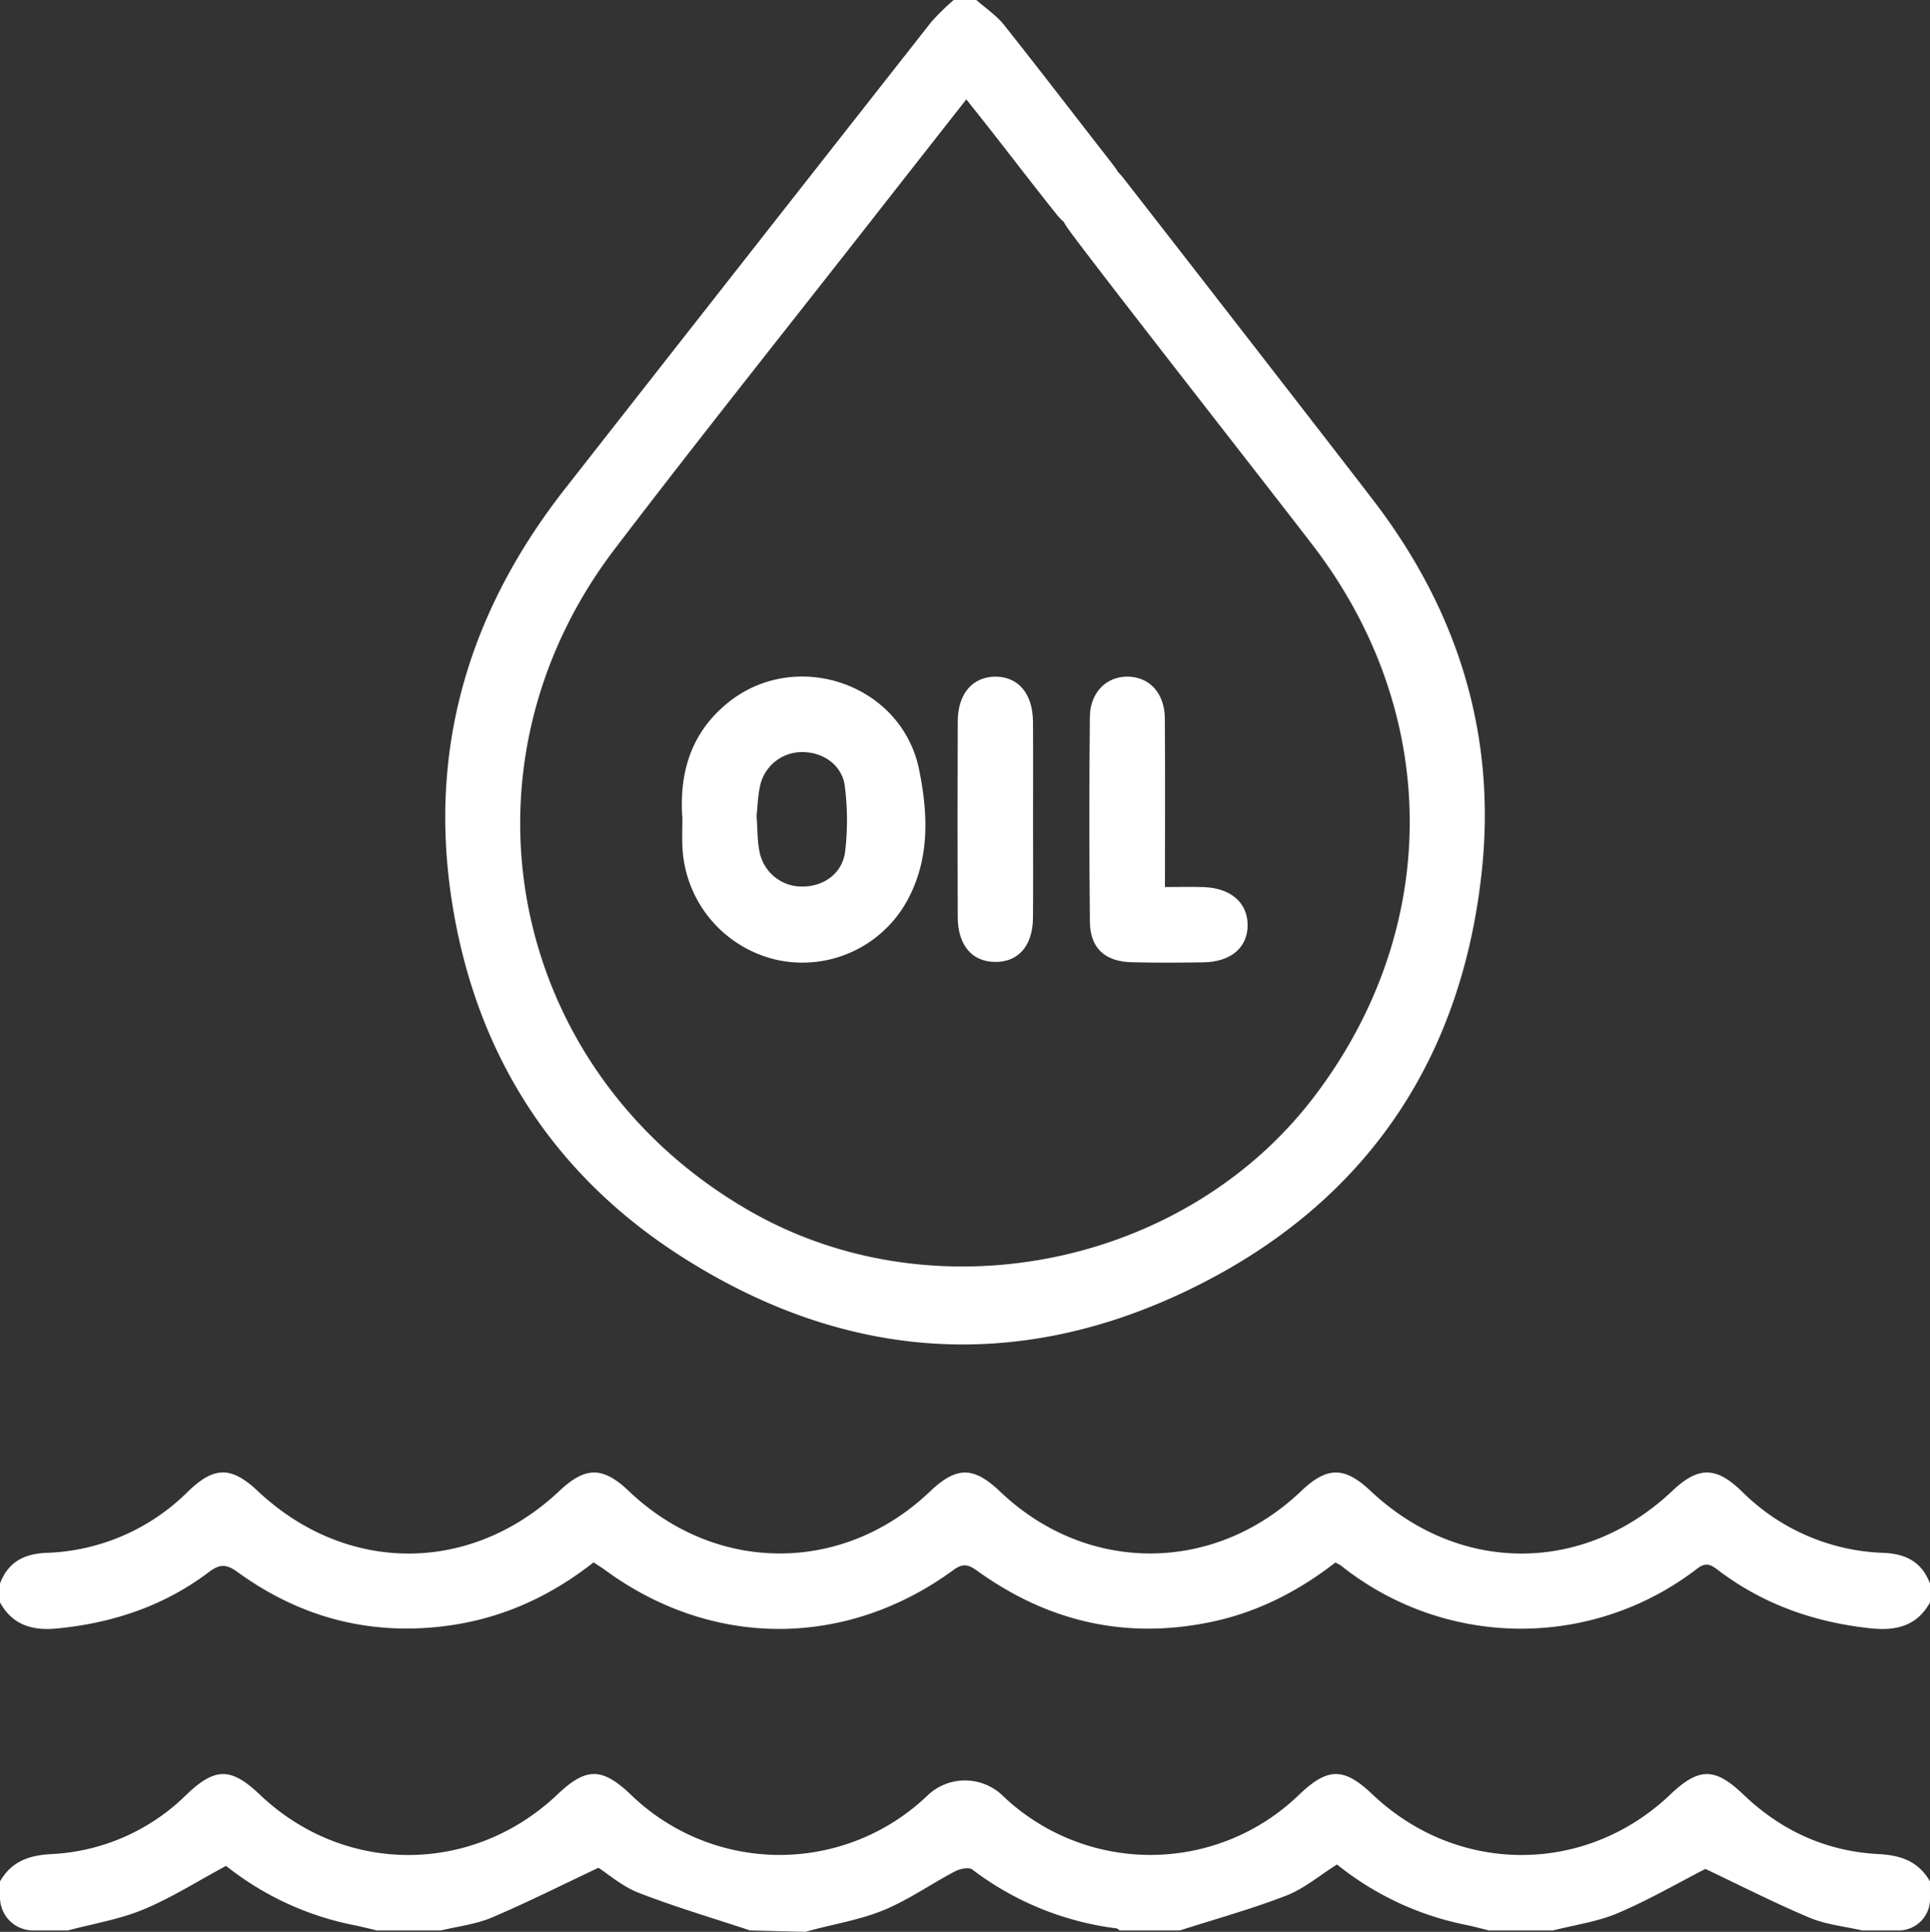 <?xml version="1.0" encoding="UTF-8"?>
<svg xmlns="http://www.w3.org/2000/svg" viewBox="0 0 512 512.365">
  <rect x="0" y="0" width="512" height="512.365" fill="#333333" stroke="none"/>
  <defs>
    <style>.ac148bbe-c22c-4030-b0b2-163558b4460f{fill:#fff;}</style>
  </defs>
  <g id="a849dd40-8cf7-4d9b-9513-dfa5d73e989d" data-name="Ebene 2">
    <g id="e5208294-5e15-4e36-a176-b97607a62c05" data-name="Ebene 1">
      <g id="a19250db-408b-4404-bdd3-49a334701dbb" data-name="Ebene 2">
        <g id="af08ed7f-c5d8-40b4-9937-898121ad27a9" data-name="Ebene 1-2">
          <path class="ac148bbe-c22c-4030-b0b2-163558b4460f" d="M364.994,133.588c-6.234-8.235-60.666-78.296-67.039-86.424a16.863,16.863,0,0,0-1.346-1.52,25.727,25.727,0,0,0-1.707-2.43C285.355,31.012,275.96,18.689,266.313,6.567,264.302,4.039,261.46,2.172,259,0h-6a62.366,62.366,0,0,0-5.931,5.816q-48.493,61.69-96.894,123.454c-25.752,32.693-36.836,69.402-30.143,110.752,6.44,39.784,26.692,71.37,60.457,93.053,44.104,28.324,90.942,31.295,137.737,7.606,44.51-22.533,69.602-59.967,74.883-109.705C396.935,194.948,386.837,162.439,364.994,133.588ZM348.443,291.101c-34.322,44.85-100.461,58.185-149.451,30.132-63.891-36.586-80.504-117.148-35.886-175.662,22.525-29.54,45.72-58.57,68.619-87.825,8.095-10.342,16.213-20.668,24.625-31.39,2.568,3.242,4.832,6.068,7.062,8.919,5.645,7.217,11.214,14.494,16.938,21.648a14.057,14.057,0,0,0,1.849,1.913,14.285,14.285,0,0,0,.883,1.468c5.726,8.179,60.286,77.74,66.265,85.749C382.53,190.505,382.149,247.056,348.443,291.101Z"></path>
          <path class="ac148bbe-c22c-4030-b0b2-163558b4460f" d="M0,499c3.032-5.288,7.651-6.941,13.649-7.254a54.669,54.669,0,0,0,35.776-15.726c7.63-7.301,11.833-7.336,19.509-.035,22.465,21.366,56.435,21.331,78.978-.08,7.611-7.23,11.84-7.194,19.527.162a56.715,56.715,0,0,0,78.631.126,14.384,14.384,0,0,1,19.859,0,56.714,56.714,0,0,0,78.632-.126c7.687-7.356,11.916-7.391,19.528-.161,22.542,21.411,56.512,21.445,78.977.079,7.676-7.3,11.88-7.266,19.509.035,10.009,9.578,21.992,15.009,35.776,15.725,6.001.312,10.615,1.971,13.649,7.255v4.693A8.307,8.307,0,0,1,503.693,512H494c-4.664-1.083-9.588-1.546-13.937-3.377-9.418-3.965-18.541-8.63-27.643-12.942-7.304,3.743-15.056,8.246-23.243,11.724C423.776,509.699,417.748,510.52,412,512H395c-2.054-.5-4.092-1.078-6.164-1.486a79.457,79.457,0,0,1-34.151-16.01c-4.672,2.934-8.737,6.422-13.447,8.247C332.015,506.324,322.433,508.97,313,512H297c-.267-.19-.517-.514-.804-.551A79.49,79.49,0,0,1,257.894,495.81c-.915-.69-3.309-.141-4.632.558-6.294,3.321-12.204,7.498-18.736,10.201-6.616,2.738-13.916,3.823-20.848,5.796l-14.699-.372c-9.861-3.272-19.849-6.218-29.525-9.966-4.355-1.687-8.088-4.98-10.693-6.643-10.108,4.76-19.113,9.306-28.382,13.227C126.19,510.381,121.476,510.908,117,512H100c-2.063-.48-4.114-1.019-6.191-1.429a79.197,79.197,0,0,1-33.841-15.697c-7.587,4.075-14.488,8.477-21.934,11.567C31.681,509.077,24.702,510.205,18,512H8.784A8.784,8.784,0,0,1,0,503.216Z"></path>
          <path class="ac148bbe-c22c-4030-b0b2-163558b4460f" d="M512,425c-3.472,6.279-9.013,7.575-15.661,6.877-14.718-1.546-28.212-6.212-40.123-15.113-1.911-1.428-3.315-2.782-5.97-.731a76.513,76.513,0,0,1-94.473-.783,11.158,11.158,0,0,0-1.523-.827c-9.777,7.586-20.607,13.177-32.915,15.748-22.672,4.736-43.257-.051-61.938-13.446-2.295-1.645-3.763-2.303-6.431-.349-28.533,20.902-64.126,20.83-92.466.02-.933-.685-1.926-1.287-3.032-2.021-11.509,9.043-24.332,14.908-38.914,16.831-20.485,2.701-39-2.251-55.586-14.297-3.05-2.215-4.78-2.054-7.628.095-11.866,8.953-25.443,13.464-40.177,14.903C8.634,432.544,3.353,431.043,0,425v-5c2.144-5.676,6.324-7.898,12.303-8.143A55.786,55.786,0,0,0,49.905,395.561c6.882-6.67,11.473-6.689,18.43-.143,23.557,22.165,56.551,22.162,80.087-.005,6.918-6.516,11.533-6.489,18.462.11,23.03,21.934,56.769,21.996,79.728.146,7.165-6.819,11.612-6.818,18.784.006,22.962,21.846,56.705,21.779,79.729-.159,6.923-6.596,11.535-6.62,18.458-.099,23.533,22.168,56.639,22.164,80.074-.011,6.889-6.518,11.576-6.495,18.438.156a55.78,55.78,0,0,0,37.602,16.296c5.981.245,10.158,2.468,12.303,8.143Z"></path>
          <path class="ac148bbe-c22c-4030-b0b2-163558b4460f" d="M181.027,217.036c-.865-11.965,2.174-22.553,11.971-30.563,17.964-14.687,46.162-5.212,50.822,17.621,2.292,11.229,2.901,22.919-2.599,33.715a31.73,31.73,0,0,1-34.653,16.875,32.187,32.187,0,0,1-25.523-30.003C180.914,222.192,181.027,219.69,181.027,217.036Zm19.682-.719c.273,3.652.178,6.698.785,9.596a11.394,11.394,0,0,0,11.46,9.216c5.619-.017,10.55-3.513,11.25-9.302a70.885,70.885,0,0,0-.085-17.312c-.701-5.503-5.546-8.905-10.972-9.039a11.381,11.381,0,0,0-11.299,8.122C201.03,210.599,201.012,213.818,200.709,216.317Z"></path>
          <path class="ac148bbe-c22c-4030-b0b2-163558b4460f" d="M309.045,235.268c3.881,0,7.177-.114,10.462.024,7.035.294,11.403,4.145,11.471,9.945.071,6.028-4.407,9.899-11.79,10.003-6.32.09-12.645.132-18.962-.023-7.102-.175-11.027-3.752-11.098-10.716q-.279-27.194-.004-54.394c.062-6.514,4.474-10.776,10.161-10.648,5.712.128,9.678,4.437,9.727,11.068C309.12,205.147,309.045,219.768,309.045,235.268Z"></path>
          <path class="ac148bbe-c22c-4030-b0b2-163558b4460f" d="M274.05,217.414c0,8.663.054,17.326-.016,25.988-.06,7.425-3.855,11.775-10.042,11.726-6.127-.049-9.89-4.42-9.919-11.893q-.102-25.988.005-51.977c.034-7.339,4.023-11.845,10.081-11.794,6.041.051,9.826,4.564,9.877,11.961C274.096,200.088,274.05,208.751,274.05,217.414Z"></path>
        </g>
      </g>
    </g>
  </g>
</svg>
